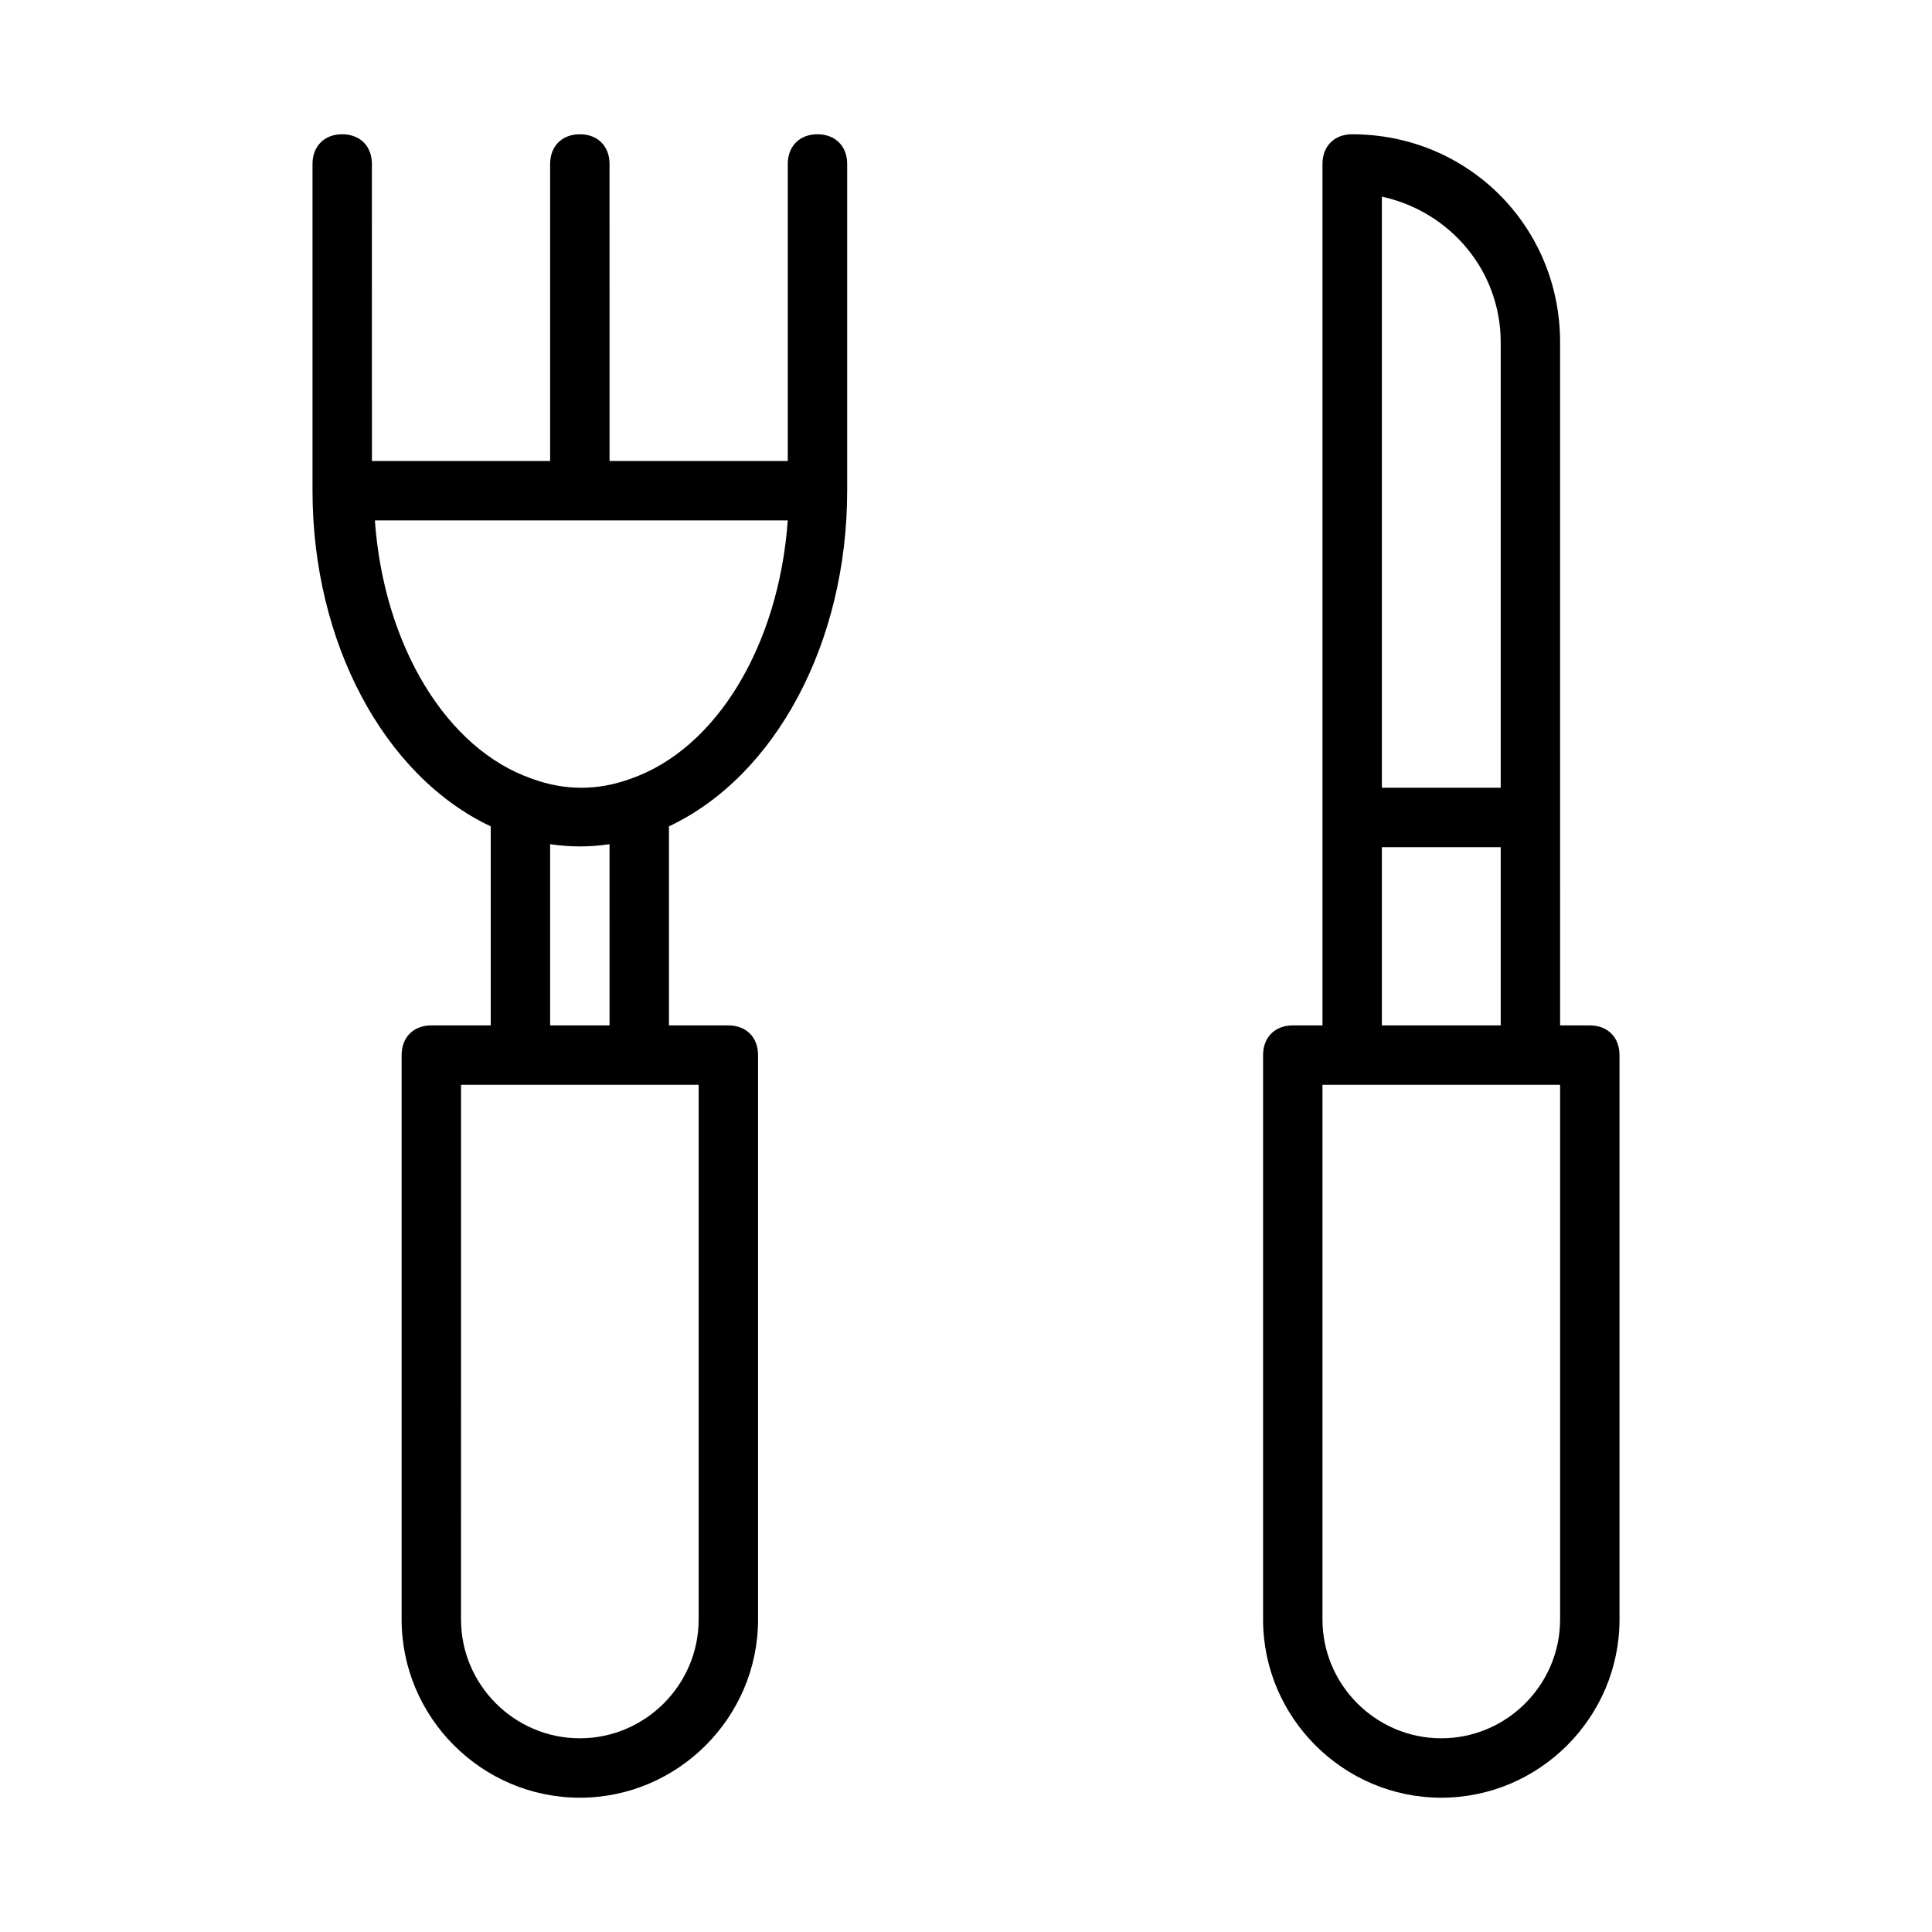 <?xml version="1.0" encoding="UTF-8"?>
<!-- Uploaded to: ICON Repo, www.iconrepo.com, Generator: ICON Repo Mixer Tools -->
<svg fill="#000000" width="800px" height="800px" version="1.1" viewBox="144 144 512 512" xmlns="http://www.w3.org/2000/svg">
 <g>
  <path d="m234.69 179.58c-4.723 0-7.871 3.148-7.871 7.871v86.594c0 40.148 18.895 75.57 47.23 88.953v52.742h-15.742c-4.723 0-7.871 3.148-7.871 7.871v149.57c0 25.977 21.254 47.23 47.23 47.23 25.977 0 47.23-21.254 47.23-47.23v-149.57c0-4.723-3.148-7.871-7.871-7.871h-15.742v-52.742c28.34-13.383 47.23-48.805 47.23-88.953v-86.594c0-4.723-3.148-7.871-7.871-7.871s-7.871 3.148-7.871 7.871v78.719h-47.23l-0.004-78.719c0-4.723-3.148-7.871-7.871-7.871-4.723 0-7.871 3.148-7.871 7.871v78.719h-47.23l-0.004-78.719c0-4.723-3.148-7.871-7.871-7.871zm94.461 393.6c0 17.32-14.168 31.488-31.488 31.488-17.32 0-31.488-14.168-31.488-31.488l0.004-141.7h62.977zm-39.359-157.44v-48.02c5.512 0.789 10.234 0.789 15.742 0l0.004 48.02zm21.254-65.336c-8.66 3.148-17.32 3.148-25.977 0-22.828-7.871-39.359-35.426-41.723-68.488h109.42c-2.359 33.062-18.891 60.613-41.723 68.488z"/>
  <path d="m502.34 179.58c-4.723 0-7.871 3.148-7.871 7.871v228.29h-7.871c-4.723 0-7.871 3.148-7.871 7.871v149.57c0 25.977 21.254 47.23 47.23 47.23s47.23-21.254 47.23-47.23v-149.57c0-4.723-3.148-7.871-7.871-7.871h-7.871l-0.004-181.05c0-30.703-24.402-55.105-55.102-55.105zm55.102 393.6c0 17.32-14.168 31.488-31.488 31.488-17.32 0-31.488-14.168-31.488-31.488v-141.7h62.977zm-47.23-157.44v-47.23h31.488v47.23zm31.488-62.977h-31.488v-156.65c18.105 3.938 31.488 19.68 31.488 38.574z"/>
 </g>
</svg>